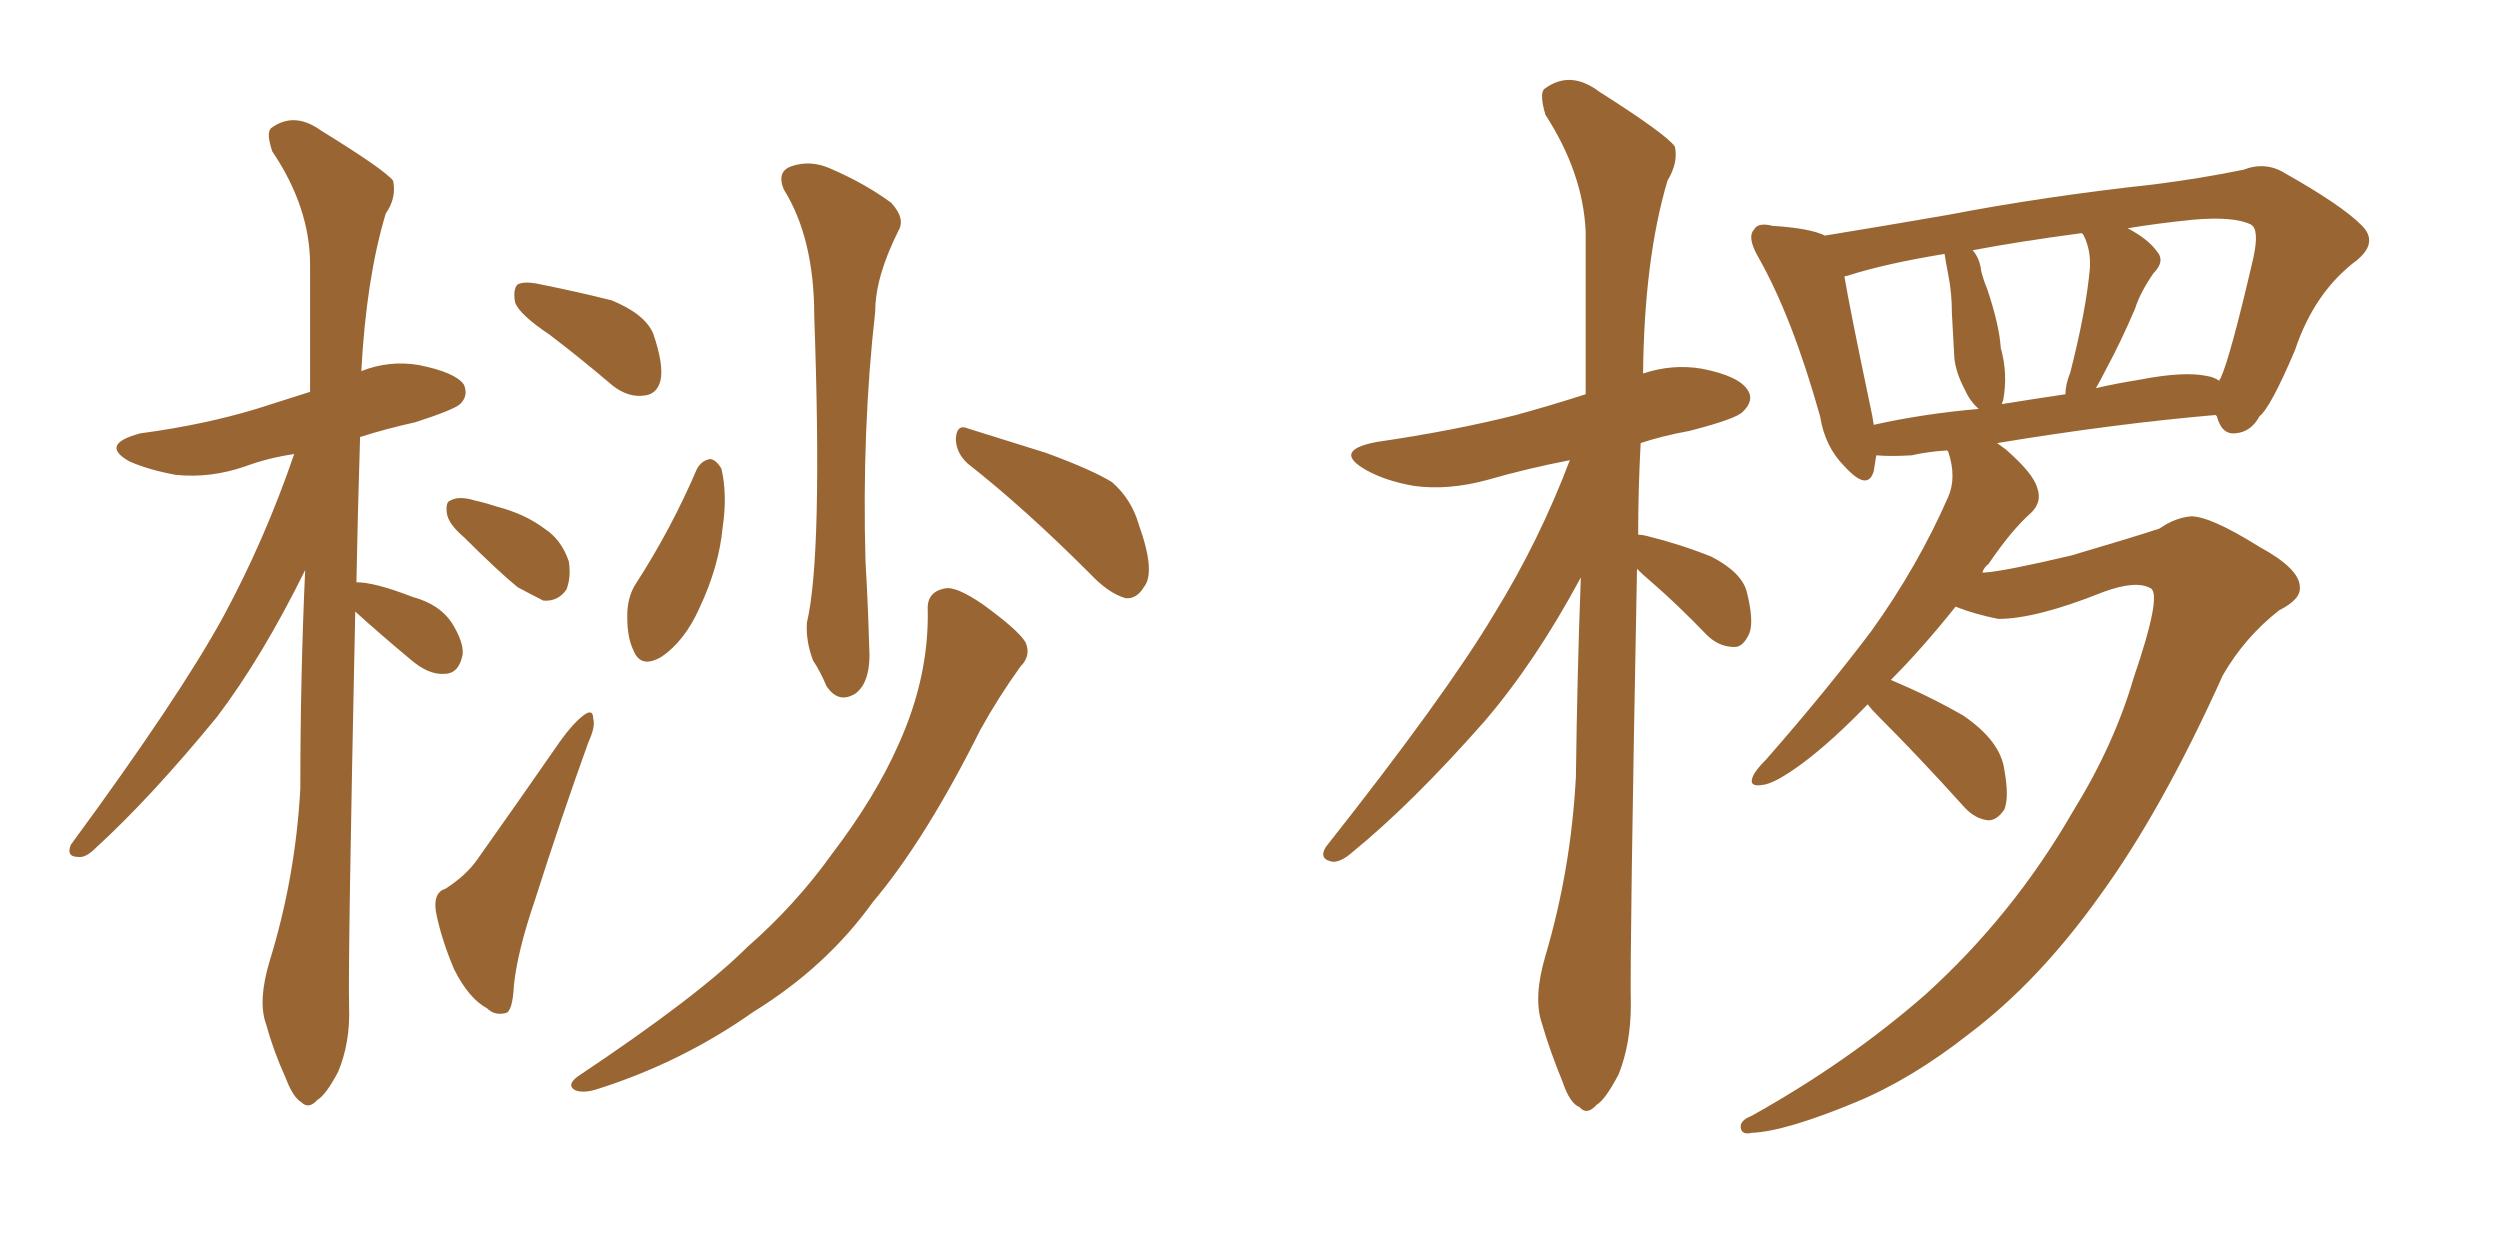 <svg xmlns="http://www.w3.org/2000/svg" xmlns:xlink="http://www.w3.org/1999/xlink" width="300" height="150"><path fill="#996633" padding="10" d="M42.63 73.39L42.63 73.39Q41.75 114.99 41.89 120.85L41.89 120.85Q42.04 125.10 40.58 128.61L40.58 128.61Q39.11 131.40 38.09 131.98L38.09 131.98Q37.06 133.15 36.18 132.28L36.18 132.28Q35.16 131.69 34.28 129.35L34.28 129.35Q32.81 126.12 31.93 122.90L31.93 122.90Q30.91 120.12 32.37 115.28L32.37 115.28Q35.45 105.32 36.04 94.63L36.04 94.63Q36.04 81.15 36.62 68.41L36.62 68.41Q31.49 78.81 26.07 85.99L26.07 85.99Q18.16 95.65 11.43 101.81L11.43 101.81Q10.25 102.98 9.38 102.83L9.38 102.83Q7.91 102.83 8.50 101.37L8.50 101.37Q21.53 83.64 26.81 73.97L26.81 73.97Q31.79 64.75 35.30 54.49L35.30 54.49Q32.23 54.93 29.44 55.96L29.44 55.96Q25.20 57.42 21.09 56.98L21.09 56.98Q17.87 56.40 15.53 55.37L15.53 55.37Q11.87 53.32 16.85 52.00L16.85 52.00Q24.46 50.98 30.76 49.07L30.76 49.07Q33.98 48.05 37.21 47.02L37.21 47.02Q37.21 38.96 37.21 31.79L37.21 31.79Q37.21 24.90 32.67 18.16L32.67 18.16Q31.93 15.97 32.52 15.38L32.52 15.38Q35.30 13.33 38.53 15.67L38.53 15.67Q46.14 20.36 47.17 21.68L47.17 21.68Q47.61 23.73 46.29 25.63L46.29 25.63Q43.95 33.40 43.36 44.53L43.36 44.53Q46.73 43.21 50.24 43.80L50.24 43.80Q54.64 44.68 55.66 46.14L55.66 46.14Q56.25 47.46 55.22 48.49L55.22 48.49Q54.35 49.22 49.80 50.68L49.80 50.68Q46.44 51.42 43.21 52.44L43.21 52.44Q42.92 61.82 42.77 69.87L42.77 69.87Q44.97 69.87 49.51 71.63L49.51 71.63Q52.73 72.51 54.20 74.71L54.20 74.71Q55.66 77.05 55.52 78.52L55.52 78.52Q55.08 80.86 53.32 80.86L53.32 80.86Q51.42 81.01 49.22 79.10L49.22 79.10Q45.70 76.17 42.63 73.39ZM65.92 40.14L65.92 40.14Q62.40 37.79 61.82 36.33L61.82 36.33Q61.52 34.72 62.11 34.13L62.11 34.13Q62.99 33.69 64.89 34.13L64.89 34.13Q69.29 35.01 73.39 36.04L73.39 36.04Q77.34 37.65 78.37 39.99L78.37 39.99Q79.69 43.80 79.25 45.70L79.25 45.70Q78.81 47.31 77.34 47.46L77.34 47.46Q75.44 47.75 73.54 46.29L73.54 46.29Q69.58 42.92 65.92 40.14ZM55.66 64.45L55.66 64.45Q53.76 62.84 53.61 61.52L53.61 61.52Q53.47 60.21 54.05 60.06L54.05 60.06Q55.08 59.47 56.98 60.06L56.98 60.06Q58.30 60.35 59.62 60.79L59.62 60.79Q62.99 61.67 65.33 63.43L65.33 63.43Q67.38 64.75 68.26 67.38L68.26 67.38Q68.55 69.29 67.97 70.75L67.97 70.75Q66.94 72.22 65.19 72.07L65.19 72.07Q64.01 71.48 62.11 70.46L62.11 70.46Q59.77 68.55 55.66 64.45ZM53.47 106.64L53.47 106.64Q55.96 105.03 57.28 103.13L57.28 103.13Q61.96 96.53 67.24 88.92L67.24 88.92Q68.70 86.87 70.02 85.84L70.02 85.84Q71.19 84.96 71.19 86.28L71.19 86.28Q71.48 87.16 70.61 89.06L70.61 89.06Q67.38 98.00 64.16 108.11L64.16 108.11Q62.11 114.11 61.67 118.21L61.67 118.21Q61.52 121.44 60.64 121.58L60.64 121.58Q59.33 121.88 58.45 121.00L58.45 121.00Q56.25 119.82 54.49 116.31L54.49 116.31Q52.88 112.50 52.29 109.28L52.29 109.28Q52.00 107.08 53.47 106.64ZM94.04 22.71L94.04 22.71Q93.16 20.51 95.07 19.92L95.07 19.92Q97.27 19.19 99.61 20.21L99.61 20.21Q103.71 21.97 106.93 24.32L106.93 24.32Q108.69 26.22 107.81 27.69L107.81 27.69Q105.03 33.25 105.03 37.35L105.03 37.35Q103.42 51.56 103.86 67.38L103.86 67.38Q104.15 72.22 104.30 77.49L104.30 77.49Q104.59 81.74 102.69 83.20L102.69 83.20Q100.63 84.52 99.17 82.32L99.17 82.32Q98.44 80.57 97.56 79.25L97.56 79.25Q96.68 76.90 96.83 74.71L96.83 74.71Q98.73 66.65 97.71 37.94L97.71 37.94Q97.71 28.56 94.04 22.71ZM83.64 56.25L83.64 56.25Q84.23 55.22 85.25 55.08L85.25 55.08Q85.99 55.22 86.57 56.25L86.57 56.25Q87.30 59.33 86.72 63.28L86.72 63.28Q86.28 67.97 83.94 72.95L83.94 72.95Q82.18 76.90 79.39 78.81L79.39 78.81Q76.90 80.27 76.03 78.08L76.03 78.08Q75.15 76.32 75.29 73.24L75.29 73.24Q75.44 71.34 76.32 70.02L76.32 70.02Q80.57 63.43 83.64 56.25ZM116.16 55.66L116.16 55.66Q114.70 54.35 114.70 52.59L114.70 52.59Q114.84 50.83 116.16 51.42L116.16 51.42Q119.38 52.44 125.54 54.35L125.54 54.35Q131.10 56.40 133.45 57.86L133.45 57.86Q135.79 59.91 136.67 62.99L136.67 62.99Q138.72 68.70 137.26 70.46L137.26 70.46Q136.38 71.92 135.06 71.78L135.06 71.78Q133.01 71.19 130.81 68.85L130.81 68.85Q122.90 60.94 116.16 55.66ZM111.33 73.24L111.33 73.24L111.33 73.24Q111.18 71.04 113.38 70.61L113.38 70.61Q114.70 70.31 117.92 72.51L117.92 72.51Q122.17 75.59 123.05 77.05L123.05 77.05Q123.78 78.66 122.46 79.98L122.46 79.98Q119.82 83.64 117.63 87.60L117.63 87.60Q111.04 100.78 104.74 108.25L104.74 108.25Q99.17 116.02 90.38 121.44L90.38 121.44Q81.88 127.44 71.78 130.66L71.78 130.66Q70.02 131.25 68.99 130.81L68.99 130.81Q67.97 130.22 69.29 129.20L69.29 129.20Q83.79 119.53 89.65 113.67L89.65 113.67Q95.51 108.54 99.90 102.39L99.90 102.39Q105.03 95.65 107.81 89.36L107.81 89.36Q111.47 81.30 111.33 73.24ZM196.44 68.26L196.44 68.26Q195.56 114.40 195.70 120.56L195.70 120.56Q195.70 125.24 194.24 128.91L194.24 128.91Q192.63 131.98 191.60 132.57L191.60 132.57Q190.43 133.89 189.55 132.86L189.55 132.86Q188.38 132.42 187.50 129.79L187.50 129.79Q186.04 126.27 185.01 122.75L185.01 122.75Q183.98 119.68 185.45 114.70L185.45 114.70Q188.53 104.30 189.11 93.16L189.11 93.16Q189.26 80.86 189.70 69.29L189.70 69.29Q184.28 79.39 178.13 86.57L178.13 86.57Q169.48 96.39 162.30 102.25L162.30 102.25Q160.99 103.42 159.96 103.42L159.96 103.42Q158.20 103.13 159.08 101.66L159.08 101.66Q173.44 83.50 179.30 73.68L179.30 73.68Q184.72 64.89 188.38 55.22L188.38 55.22Q183.11 56.25 178.56 57.57L178.56 57.57Q173.73 58.89 169.63 58.30L169.63 58.30Q166.26 57.71 163.92 56.40L163.92 56.40Q159.81 54.05 165.23 53.03L165.23 53.03Q174.32 51.71 181.93 49.80L181.93 49.80Q186.18 48.63 190.28 47.31L190.28 47.31Q190.28 37.06 190.28 27.83L190.28 27.83Q189.99 20.80 185.45 13.77L185.45 13.77Q184.72 11.28 185.30 10.69L185.30 10.69Q188.38 8.35 191.89 10.99L191.89 10.99Q199.95 16.11 200.98 17.58L200.98 17.58Q201.42 19.48 200.10 21.68L200.10 21.68Q197.31 31.05 197.17 44.82L197.17 44.82Q200.68 43.65 204.20 44.24L204.20 44.24Q208.74 45.12 209.77 46.88L209.77 46.88Q210.50 48.05 209.18 49.37L209.18 49.37Q208.45 50.24 202.73 51.71L202.73 51.71Q199.51 52.29 196.88 53.17L196.88 53.17Q196.58 58.74 196.58 64.16L196.58 64.16Q197.02 64.16 197.61 64.31L197.61 64.31Q201.71 65.33 205.37 66.80L205.37 66.80Q209.03 68.70 209.62 71.04L209.62 71.04Q210.50 74.56 209.91 76.03L209.91 76.03Q209.18 77.64 208.15 77.64L208.15 77.64Q206.25 77.64 204.79 76.17L204.79 76.17Q201.27 72.51 198.05 69.73L198.05 69.73Q197.02 68.85 196.44 68.26ZM224.12 84.52L224.12 84.52Q219.87 88.92 216.36 91.55L216.36 91.55Q212.99 94.04 211.52 94.19L211.52 94.19Q209.77 94.48 210.35 93.16L210.35 93.16Q210.64 92.43 211.96 91.11L211.96 91.11Q219.14 82.91 224.56 75.73L224.56 75.73Q230.13 67.97 233.79 59.62L233.79 59.62Q234.81 57.28 233.79 54.20L233.79 54.20Q233.64 54.05 233.64 54.05L233.64 54.05Q231.30 54.20 229.39 54.64L229.39 54.64Q226.90 54.79 225.15 54.64L225.15 54.64Q225 55.66 224.85 56.54L224.85 56.54Q224.12 59.03 221.34 55.96L221.34 55.96Q218.99 53.61 218.41 49.95L218.41 49.95Q215.04 37.94 210.94 30.76L210.94 30.76Q209.62 28.42 210.50 27.54L210.50 27.54Q210.94 26.66 212.70 27.10L212.70 27.10Q217.24 27.39 218.99 28.27L218.99 28.27Q225.29 27.25 233.79 25.78L233.79 25.78Q245.21 23.58 258.54 22.12L258.54 22.12Q264.26 21.39 269.24 20.36L269.24 20.36Q271.88 19.34 274.22 20.80L274.22 20.80Q280.96 24.61 283.30 26.95L283.30 26.95Q285.50 29.00 282.86 31.20L282.86 31.20Q277.73 35.01 275.39 42.04L275.39 42.04Q272.46 48.93 271.14 49.95L271.14 49.95Q270.12 51.86 268.21 52.00L268.21 52.00Q266.60 52.15 266.02 49.95L266.02 49.95Q265.87 49.80 265.87 49.80L265.87 49.80Q253.86 50.83 239.65 53.17L239.65 53.17Q240.09 53.47 240.67 53.91L240.67 53.91Q244.04 56.84 244.48 58.59L244.48 58.59Q245.07 60.21 243.75 61.52L243.75 61.52Q241.41 63.57 238.62 67.68L238.62 67.68Q238.04 68.12 237.89 68.70L237.89 68.70Q238.18 68.70 238.18 68.70L238.18 68.70Q240.53 68.55 248.58 66.65L248.58 66.65Q256.05 64.45 259.13 63.43L259.13 63.43Q261.04 62.11 262.94 61.96L262.94 61.96Q265.28 61.96 271.14 65.63L271.14 65.63Q275.98 68.26 275.98 70.46L275.98 70.46Q276.12 71.92 273.49 73.24L273.49 73.24Q269.38 76.46 266.75 81.01L266.75 81.01Q259.42 97.27 251.95 107.52L251.95 107.52Q244.63 117.77 236.28 124.07L236.28 124.07Q229.39 129.49 222.66 132.28L222.66 132.28Q214.16 135.79 210.21 135.94L210.21 135.94Q209.03 136.23 208.89 135.35L208.89 135.35Q208.74 134.47 210.21 133.89L210.21 133.89Q221.78 127.44 231.01 119.38L231.01 119.38Q241.55 109.86 248.73 97.41L248.73 97.41Q253.71 89.36 256.05 81.30L256.05 81.30Q259.42 71.48 258.11 70.61L258.11 70.61Q256.35 69.58 252.39 71.04L252.39 71.04Q244.34 74.27 239.79 74.27L239.79 74.27Q236.87 73.68 234.67 72.80L234.67 72.80Q230.57 77.93 226.90 81.59L226.90 81.59Q231.45 83.50 235.55 85.84L235.55 85.84Q240.09 88.92 240.53 92.43L240.53 92.43Q241.11 95.65 240.53 97.12L240.53 97.12Q239.65 98.44 238.62 98.44L238.62 98.44Q237.01 98.29 235.69 96.83L235.69 96.83Q230.42 90.97 225.44 85.99L225.44 85.99Q224.56 85.11 224.12 84.52ZM264.84 45.12L264.84 45.12Q265.72 45.26 266.31 45.70L266.31 45.70Q266.31 45.56 266.46 45.41L266.46 45.41Q267.63 42.92 270.41 30.91L270.41 30.91Q271.14 27.54 270.12 26.95L270.12 26.95Q268.07 25.93 263.09 26.37L263.09 26.37Q258.84 26.81 255.32 27.39L255.32 27.39Q257.81 28.71 258.84 30.18L258.84 30.18Q259.86 31.35 258.40 32.81L258.40 32.81Q256.79 35.16 256.20 37.06L256.20 37.06Q254.44 41.16 252.69 44.38L252.69 44.38Q252.10 45.56 251.51 46.58L251.51 46.58Q254.00 46.00 256.79 45.56L256.79 45.56Q262.06 44.53 264.84 45.12ZM240.23 48.49L240.23 48.49Q243.90 47.90 247.85 47.31L247.85 47.31Q247.85 46.14 248.44 44.68L248.44 44.68Q250.34 37.21 250.78 32.23L250.78 32.23Q250.93 30.03 250.05 28.27L250.05 28.27Q249.90 27.98 249.76 27.98L249.76 27.98Q242.14 29.00 236.72 30.03L236.72 30.03Q237.60 31.05 237.74 32.52L237.74 32.52Q238.04 33.69 238.48 34.72L238.48 34.72Q239.94 39.11 240.09 41.75L240.09 41.75Q240.97 44.82 240.38 48.05L240.38 48.05Q240.23 48.34 240.23 48.49ZM224.85 50.98L224.85 50.98L224.85 50.98Q230.71 49.66 237.45 49.07L237.45 49.07Q236.43 48.19 235.84 46.88L235.84 46.88Q234.67 44.68 234.52 42.92L234.52 42.92Q234.38 40.43 234.23 37.65L234.23 37.65Q234.23 35.16 233.79 32.96L233.79 32.96Q233.50 31.49 233.35 30.47L233.35 30.47Q226.17 31.64 221.63 33.11L221.63 33.11Q221.34 33.11 221.34 33.25L221.34 33.25Q222.07 37.50 224.41 48.63L224.41 48.63Q224.71 49.95 224.85 50.98Z"/></svg>
